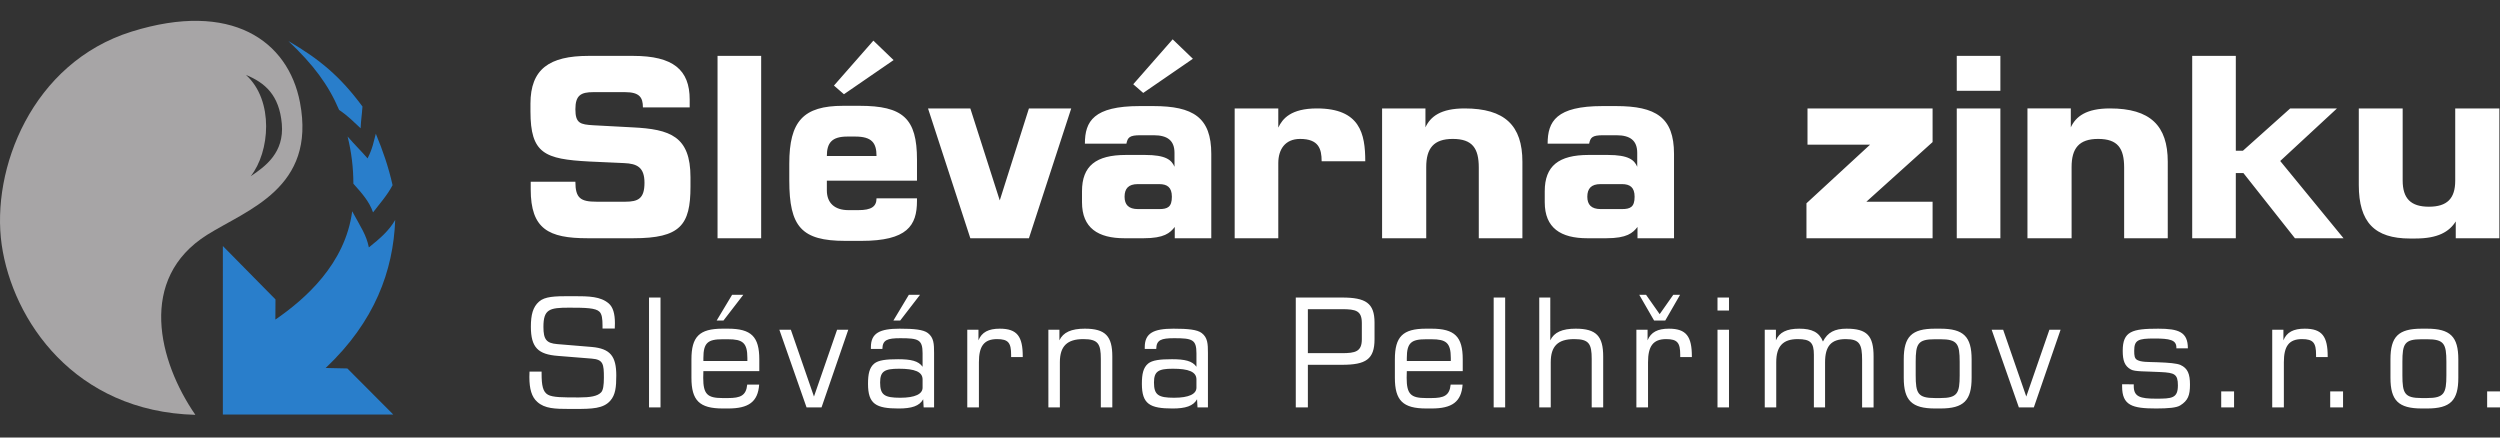 <?xml version="1.0" encoding="UTF-8" standalone="no"?>
<svg
   version="1.1"
   id="svg4204"
   viewBox="0 0 240 42"
   height="42"
   width="240"
   xmlns="http://www.w3.org/2000/svg"
   xmlns:svg="http://www.w3.org/2000/svg"
   xmlns:rdf="http://www.w3.org/1999/02/22-rdf-syntax-ns#"
   xmlns:cc="http://creativecommons.org/ns#"
   xmlns:dc="http://purl.org/dc/elements/1.1/">
  <rect x="0" y="0" width="240" height="42" fill="#333333" stroke="none"/>
  <defs
     id="defs4206" />
  <g
     id="g1092"
     transform="matrix(0.6,0,0,0.6,19.102,-29.883)">
    <path
       d="m 22.42,67.395 c -1.725,-4.053 -4.157,-7.284 -8.115,-11.021 5.017,2.919 8.312,5.68 11.854,10.474 -0.136,1.846 -0.216,1.904 -0.296,3.482 -1.141,-1.049 -1.989,-1.954 -3.444,-2.935"
       style="fill:#297ecb;fill-opacity:1;fill-rule:evenodd;stroke:none;stroke-width:0.084"
       id="path839" />
    <path
       d="m 24.704,79.197 c -0.002,-2.47 -0.29,-5.007 -0.928,-7.551 1.203,1.386 2.129,2.261 3.198,3.501 0.83,-1.633 0.945,-2.595 1.321,-3.946 1.132,2.729 2.027,5.307 2.68,8.231 -0.817,1.584 -2.186,3.122 -3.125,4.353 -0.624,-1.803 -1.846,-3.121 -3.147,-4.589"
       style="fill:#297ecb;fill-opacity:1;fill-rule:evenodd;stroke:none;stroke-width:0.084"
       id="path841" />
    <path
       d="m 3.821,89.17 8.42,8.54 -0.02,3.229 c 4.703,-3.235 11.18,-8.863 12.292,-17.33 1.395,2.58 2.26,3.755 2.668,5.781 1.761,-1.406 3.221,-2.667 4.214,-4.395 -0.303,8.124 -3.268,16.276 -11.126,23.686 l 3.469,0.077 7.349,7.374 -27.266,-0.007 V 89.17"
       style="fill:#297ecb;fill-opacity:1;fill-rule:evenodd;stroke:none;stroke-width:0.084"
       id="path843" />
    <path
       d="M -0.578,116.179 C -19.92,115.668 -29.828,101.043 -31.565,88.966 -33.301,76.889 -26.739,59.848 -10.787,54.865 5.165,49.881 14.272,56.309 16.161,66.2 18.777,79.897 7.739,83.338 1.319,87.369 -9.839,94.374 -6.507,107.589 -0.578,116.179 Z M 8.27,78.007 c 3.074,-3.863 3.773,-12.102 -0.748,-16.213 3.042,1.248 5.324,3.225 5.731,7.822 0.407,4.598 -2.599,6.797 -4.983,8.39"
       style="fill:#a7a5a6;fill-opacity:1;fill-rule:evenodd;stroke:none;stroke-width:0.084"
       id="path845" />
    <path
       d="m 53.036,66.399 v 1.219 c 0,6.769 2.27,7.652 9.417,8.03 l 5.549,0.252 c 2.102,0.084 3.279,0.673 3.279,3.153 0,2.523 -1.008,3.027 -3.068,3.027 h -4.583 c -2.565,0 -3.405,-0.547 -3.405,-3.195 h -7.147 v 1.219 c 0,6.349 2.858,7.82 9.081,7.82 h 7.358 c 7.483,0 9.123,-2.102 9.123,-8.24 v -1.514 c 0,-6.559 -3.238,-7.694 -9.292,-7.988 L 63.084,69.846 c -2.06,-0.126 -2.859,-0.294 -2.859,-2.565 0,-2.228 0.883,-2.733 2.859,-2.733 h 5.087 c 2.312,0 2.858,0.841 2.858,2.439 h 7.484 v -1.261 c 0,-4.751 -2.649,-6.979 -9.039,-6.979 h -7.147 c -6.265,0 -9.291,2.102 -9.291,7.652 z M 89.95,58.747 H 82.97 v 29.178 h 6.979 z M 105.001,71.654 c 2.648,0 3.405,1.009 3.405,3.111 H 100.46 c 0,-2.102 0.799,-3.111 3.279,-3.111 z m -1.598,16.691 h 2.565 c 7.357,0 8.912,-2.438 8.912,-6.391 v -0.42 h -6.474 c 0,1.303 -0.799,1.892 -2.901,1.892 h -1.598 c -2.186,0 -3.447,-1.135 -3.447,-3.153 V 78.717 h 14.421 v -3.364 c 0,-6.601 -2.228,-8.619 -9.207,-8.619 h -2.606 c -6.391,0 -8.619,2.48 -8.619,9.249 v 2.691 c 0,7.4 1.934,9.67 8.955,9.67 z m 7.736,-28.926 -3.237,-3.111 -6.307,7.189 1.598,1.387 z m 12.277,7.736 h -6.769 l 6.769,20.769 h 9.375 l 6.769,-20.769 h -6.769 l -4.666,14.715 z m 24.889,7.442 c -4.793,0 -7.021,1.766 -7.021,5.802 v 1.766 c 0,4.12 2.565,5.76 6.811,5.76 h 3.027 c 3.321,0 4.246,-0.841 5.003,-1.808 v 1.808 h 5.844 V 74.429 c 0,-5.844 -2.901,-7.652 -9.291,-7.652 h -2.145 c -7.399,0 -8.786,2.438 -8.786,6.012 h 6.642 c 0.21,-1.009 0.505,-1.345 2.229,-1.345 h 2.144 c 2.186,0 3.321,0.841 3.321,2.817 v 2.228 c -0.462,-1.093 -1.388,-1.892 -4.709,-1.892 z m -0.21,6.685 c 0,-1.304 0.631,-2.018 2.102,-2.018 h 3.448 c 1.261,0 2.018,0.504 2.018,2.018 0,1.64 -0.673,1.976 -2.018,1.976 h -3.406 c -1.513,0 -2.144,-0.715 -2.144,-1.976 z m 10.931,-22.073 -3.237,-3.111 -6.306,7.189 1.597,1.388 z m 20.601,16.397 h 6.979 c 0,-4.414 -0.841,-8.451 -7.736,-8.451 -4.162,0 -5.507,1.64 -6.18,3.069 v -3.069 h -6.979 v 20.769 h 6.979 V 75.901 c 0,-2.144 1.051,-3.868 3.489,-3.868 2.944,0 3.448,1.556 3.448,3.574 z m 32.121,0.084 c 0,-5.802 -2.818,-8.535 -9.249,-8.535 -3.826,0 -5.466,1.303 -6.265,3.027 v -3.027 h -6.937 v 20.769 h 7.063 V 76.531 c 0,-2.985 1.178,-4.499 4.247,-4.499 3.153,0 4.162,1.514 4.162,4.583 v 11.309 h 6.979 z m 10.595,-1.093 c -4.793,0 -7.021,1.766 -7.021,5.802 v 1.766 c 0,4.12 2.564,5.76 6.811,5.76 h 3.026 c 3.322,0 4.247,-0.841 5.004,-1.808 v 1.808 h 5.843 V 74.429 c 0,-5.844 -2.901,-7.652 -9.291,-7.652 h -2.144 c -7.399,0 -8.786,2.438 -8.786,6.012 h 6.642 c 0.21,-1.009 0.505,-1.345 2.228,-1.345 h 2.144 c 2.186,0 3.322,0.841 3.322,2.817 v 2.228 c -0.463,-1.093 -1.388,-1.892 -4.709,-1.892 z m -0.21,6.685 c 0,-1.304 0.63,-2.018 2.102,-2.018 h 3.447 c 1.261,0 2.018,0.504 2.018,2.018 0,1.64 -0.673,1.976 -2.018,1.976 h -3.405 c -1.514,0 -2.144,-0.715 -2.144,-1.976 z m 55.244,-14.127 h -20.013 v 5.802 h 10.006 l -10.174,9.376 v 5.592 h 20.181 v -5.844 h -10.595 l 10.595,-9.544 z m 10.847,0 h -6.979 v 20.769 h 6.979 z m 0,-8.409 h -6.979 v 5.592 h 6.979 z m 26.781,16.943 c 0,-5.802 -2.817,-8.535 -9.249,-8.535 -3.826,0 -5.466,1.303 -6.264,3.027 v -3.027 h -6.937 v 20.769 h 7.063 V 76.531 c 0,-2.985 1.177,-4.499 4.246,-4.499 3.153,0 4.162,1.514 4.162,4.583 v 11.309 h 6.979 z m 3.91,-16.943 v 29.178 h 6.978 V 77.498 h 1.219 l 8.241,10.427 h 7.777 l -10.132,-12.361 9.081,-8.409 h -7.483 l -7.568,6.769 H 325.894 V 58.747 Z m 34.853,29.22 h 0.882 c 3.532,0 5.382,-1.051 6.433,-2.733 v 2.691 h 6.979 V 67.156 h -7.063 V 78.717 c 0,2.859 -1.303,4.162 -4.205,4.162 -2.9,0 -4.204,-1.304 -4.204,-4.204 V 67.156 h -7.02 v 12.235 c 0,5.97 2.522,8.577 8.198,8.577"
       style="fill:#ffffff;fill-opacity:1;fill-rule:evenodd;stroke:none;stroke-width:0.084"
       id="path847" />
    <path
       d="m 52.886,109.261 c -0.024,0.29 -0.024,0.58 -0.024,0.87 0,1.886 0.362,3.192 1.281,3.991 1.185,1.064 2.83,1.113 5.128,1.113 h 0.87 c 2.757,0 4.547,-0.049 5.659,-1.307 0.847,-0.943 0.968,-2.225 0.968,-4.039 0,-3.072 -0.944,-4.305 -3.918,-4.571 l -5.539,-0.459 c -1.716,-0.145 -2.2,-0.726 -2.2,-2.757 0,-2.83 0.967,-3.071 4.112,-3.071 2.684,0 4.256,0.048 4.86,0.653 0.387,0.387 0.484,1.113 0.484,2.249 v 0.435 h 1.959 c 0.024,-0.29 0.024,-0.581 0.024,-0.847 0,-1.548 -0.315,-2.588 -0.992,-3.168 C 64.253,97.241 62.463,97.192 59.899,97.192 h -0.628 c -2.346,0 -3.942,0.049 -4.861,0.871 -0.991,0.871 -1.306,2.128 -1.306,4.015 0,3.362 1.185,4.426 4.306,4.668 l 5.417,0.435 c 1.862,0.145 1.959,0.87 1.959,3.047 0,1.234 -0.122,2.008 -0.436,2.346 -0.581,0.629 -1.742,0.822 -3.556,0.822 -2.563,0 -4.183,0 -4.956,-0.435 -0.823,-0.459 -1.017,-1.524 -1.017,-3.362 v -0.338 z m 19.121,5.732 h 1.838 V 97.41 h -1.838 z m 11.793,0.169 h 0.87 c 3.241,0 4.765,-1.04 4.958,-3.821 h -1.911 c -0.17,1.766 -1.088,2.153 -3.072,2.153 H 83.775 c -2.419,0 -3.096,-0.604 -3.096,-3.241 0,-0.314 0,-0.677 0.024,-1.064 h 8.949 v -1.886 c 0,-3.628 -1.282,-4.91 -5.007,-4.91 H 83.775 c -3.724,0 -4.982,1.282 -4.982,4.91 v 2.95 c 0,3.628 1.282,4.909 5.007,4.909 z m -3.096,-7.594 v -0.483 c 0,-2.443 0.725,-2.999 3.072,-2.999 h 0.87 c 2.347,0 3.096,0.556 3.096,2.999 v 0.483 z m 3.217,-6.481 3.167,-4.112 h -1.79 l -2.467,4.112 z m 8.939,1.475 4.353,12.432 h 2.394 l 4.281,-12.432 h -1.79 l -3.7,10.69 -3.7,-10.69 z m 23.015,11.125 0.072,1.307 h 1.669 v -8.707 c 0,-1.475 -0.048,-2.467 -0.991,-3.192 -0.725,-0.556 -2.2,-0.701 -4.523,-0.701 -3.168,0 -4.595,0.701 -4.595,2.951 v 0.29 h 1.837 c 0.024,-1.451 0.798,-1.717 2.878,-1.717 2.903,0 3.555,0.218 3.555,2.418 v 2.153 c -0.652,-0.943 -1.885,-1.209 -3.918,-1.209 -1.911,0 -3.144,0.145 -3.821,0.701 -0.774,0.653 -0.991,1.669 -0.991,3.241 0,3.241 1.282,3.942 4.909,3.942 2.056,0 3.314,-0.387 3.919,-1.476 z m -0.098,-1.862 c 0,1.016 -1.185,1.62 -3.579,1.62 -2.539,0 -3.216,-0.46 -3.216,-2.443 0,-1.789 0.702,-2.2 3.023,-2.2 2.515,0 3.772,0.483 3.772,1.717 z m -3.579,-10.738 3.168,-4.112 h -1.79 l -2.467,4.112 z m 10.729,13.906 h 1.862 v -7.231 c 0,-2.515 0.774,-3.7 2.903,-3.7 1.814,0 2.25,0.605 2.25,2.515 v 0.363 h 1.861 v -0.097 c 0,-3.192 -0.87,-4.45 -3.676,-4.45 -1.79,0 -2.878,0.556 -3.41,1.862 v -1.693 h -1.79 z m 12.977,0 h 1.838 v -7.231 c 0,-2.564 1.161,-3.7 3.749,-3.7 2.37,0 2.805,0.75 2.805,3.168 v 7.764 h 1.838 v -8.151 c 0,-3.241 -1.088,-4.45 -4.402,-4.45 -2.152,0 -3.458,0.58 -4.063,1.862 v -1.693 h -1.766 z m 23.789,-1.307 0.072,1.307 h 1.669 v -8.707 c 0,-1.475 -0.048,-2.467 -0.991,-3.192 -0.726,-0.556 -2.201,-0.701 -4.523,-0.701 -3.168,0 -4.595,0.701 -4.595,2.951 v 0.29 h 1.838 c 0.024,-1.451 0.797,-1.717 2.878,-1.717 2.902,0 3.555,0.218 3.555,2.418 v 2.153 c -0.653,-0.943 -1.886,-1.209 -3.918,-1.209 -1.911,0 -3.144,0.145 -3.821,0.701 -0.774,0.653 -0.992,1.669 -0.992,3.241 0,3.241 1.282,3.942 4.912,3.942 2.054,0 3.312,-0.387 3.917,-1.476 z m -0.098,-1.862 c 0,1.016 -1.185,1.62 -3.579,1.62 -2.539,0 -3.216,-0.46 -3.216,-2.443 0,-1.789 0.701,-2.2 3.023,-2.2 2.515,0 3.772,0.483 3.772,1.717 z m 15.894,3.168 h 1.935 v -6.82 h 5.465 c 3.798,0 5.2,-0.871 5.2,-4.087 v -2.66 c 0,-3.144 -1.427,-4.015 -5.2,-4.015 h -7.4 z m 10.568,-10.907 c 0,1.982 -1.04,2.225 -3.193,2.225 h -5.441 v -7.038 h 5.441 c 2.249,0 3.193,0.242 3.193,2.224 z m 10.294,11.076 h 0.87 c 3.241,0 4.765,-1.04 4.958,-3.821 h -1.911 c -0.169,1.766 -1.088,2.153 -3.072,2.153 h -0.87 c -2.418,0 -3.096,-0.604 -3.096,-3.241 0,-0.314 0,-0.677 0.024,-1.064 h 8.949 v -1.886 c 0,-3.628 -1.282,-4.91 -5.007,-4.91 h -0.87 c -3.724,0 -4.982,1.282 -4.982,4.91 v 2.95 c 0,3.627 1.282,4.909 5.007,4.909 z m -3.096,-7.594 v -0.483 c 0,-2.443 0.726,-2.999 3.072,-2.999 h 0.87 c 2.347,0 3.096,0.556 3.096,2.999 v 0.483 z m 13.896,7.425 h 1.838 V 97.41 h -1.838 z m 7.294,0 h 1.838 v -7.231 c 0,-2.564 1.137,-3.7 3.749,-3.7 2.37,0 2.805,0.75 2.805,3.168 v 7.764 h 1.838 v -8.151 c 0,-3.241 -1.089,-4.45 -4.402,-4.45 -2.152,0 -3.458,0.58 -4.063,1.862 V 97.41 h -1.766 z m 15.541,0 h 1.863 v -7.231 c 0,-2.515 0.774,-3.7 2.902,-3.7 1.814,0 2.249,0.605 2.249,2.515 v 0.363 h 1.863 v -0.097 c 0,-3.192 -0.87,-4.45 -3.677,-4.45 -1.79,0 -2.878,0.556 -3.41,1.862 v -1.693 h -1.79 z m 0.46,-18.018 2.371,4.112 h 1.789 l 2.37,-4.112 h -1.088 l -2.176,3.096 -2.177,-3.096 z m 12.518,18.018 h 1.838 v -12.432 h -1.838 z m 0,-15.503 h 1.838 V 97.41 h -1.838 z m 7.56,15.503 h 1.838 v -7.231 c 0,-2.54 1.064,-3.7 3.435,-3.7 2.055,0 2.588,0.581 2.588,2.515 v 8.417 h 1.79 v -7.231 c 0,-2.54 0.944,-3.7 3.289,-3.7 2.249,0 2.636,0.798 2.636,3.362 v 7.57 h 1.837 v -8.151 c 0,-3.313 -1.04,-4.45 -4.329,-4.45 -1.887,0 -3.024,0.58 -3.773,2.055 -0.605,-1.499 -1.765,-2.055 -3.798,-2.055 -1.983,0 -3.192,0.58 -3.724,1.862 v -1.693 h -1.79 z m 27.247,0.169 h 0.87 c 3.724,0 4.982,-1.282 4.982,-4.909 v -2.95 c 0,-3.628 -1.282,-4.91 -5.007,-4.91 h -0.87 c -3.724,0 -4.982,1.282 -4.982,4.91 v 2.95 c 0,3.627 1.282,4.909 5.007,4.909 z m 3.942,-5.321 c 0,2.902 -0.363,3.652 -3.096,3.652 h -0.87 c -2.732,0 -3.072,-0.75 -3.072,-3.652 v -2.128 c 0,-2.902 0.339,-3.628 3.072,-3.628 h 0.87 c 2.733,0 3.096,0.725 3.096,3.628 z m 5.117,-7.28 4.353,12.432 h 2.394 l 4.282,-12.432 h -1.79 l -3.7,10.69 -3.7,-10.69 z m 20.872,8.731 v 0.339 c 0,3.047 1.621,3.531 5.441,3.531 1.984,0 3.264,-0.123 3.846,-0.483 1.255,-0.777 1.572,-1.621 1.572,-3.338 0,-1.692 -0.36,-2.619 -1.524,-3.143 -0.553,-0.249 -1.814,-0.368 -3.724,-0.435 -1.475,-0.052 -2.518,0.004 -3.193,-0.363 -0.437,-0.238 -0.483,-0.701 -0.483,-1.475 0,-1.717 0.628,-1.959 3.192,-1.959 2.492,0 3.556,0.218 3.556,1.451 v 0.121 h 1.838 c 0,-2.612 -1.475,-3.144 -4.74,-3.144 -4.184,0 -5.684,0.411 -5.684,3.531 0,1.548 0.292,2.44 1.306,2.999 0.654,0.36 2.274,0.282 4.789,0.411 2.177,0.112 2.733,0.314 2.733,2.128 0,2.08 -0.968,2.128 -3.507,2.128 -2.54,0 -3.556,-0.314 -3.556,-2.007 v -0.291 z m 15.856,3.701 h 2.056 v -2.564 h -2.056 z m 8.161,0 h 1.863 v -7.231 c 0,-2.515 0.774,-3.7 2.902,-3.7 1.814,0 2.25,0.605 2.25,2.515 v 0.363 h 1.862 v -0.097 c 0,-3.192 -0.87,-4.45 -3.677,-4.45 -1.79,0 -2.878,0.556 -3.409,1.862 v -1.693 h -1.79 z m 9.278,0 h 2.055 v -2.564 h -2.055 z m 14.647,0.169 h 0.87 c 3.724,0 4.982,-1.282 4.982,-4.909 v -2.95 c 0,-3.628 -1.281,-4.91 -5.007,-4.91 h -0.87 c -3.724,0 -4.982,1.282 -4.982,4.91 v 2.95 c 0,3.628 1.282,4.909 5.007,4.909 z m 3.942,-5.321 c 0,2.902 -0.363,3.652 -3.096,3.652 h -0.87 c -2.733,0 -3.072,-0.75 -3.072,-3.652 v -2.128 c 0,-2.902 0.339,-3.628 3.072,-3.628 h 0.87 c 2.733,0 3.096,0.725 3.096,3.628 z m 6.521,5.152 h 2.056 v -2.564 h -2.056 v 2.564"
       style="fill:#ffffff;fill-opacity:1;fill-rule:nonzero;stroke:none;stroke-width:0.084"
       id="path849" />
  </g>
</svg>
